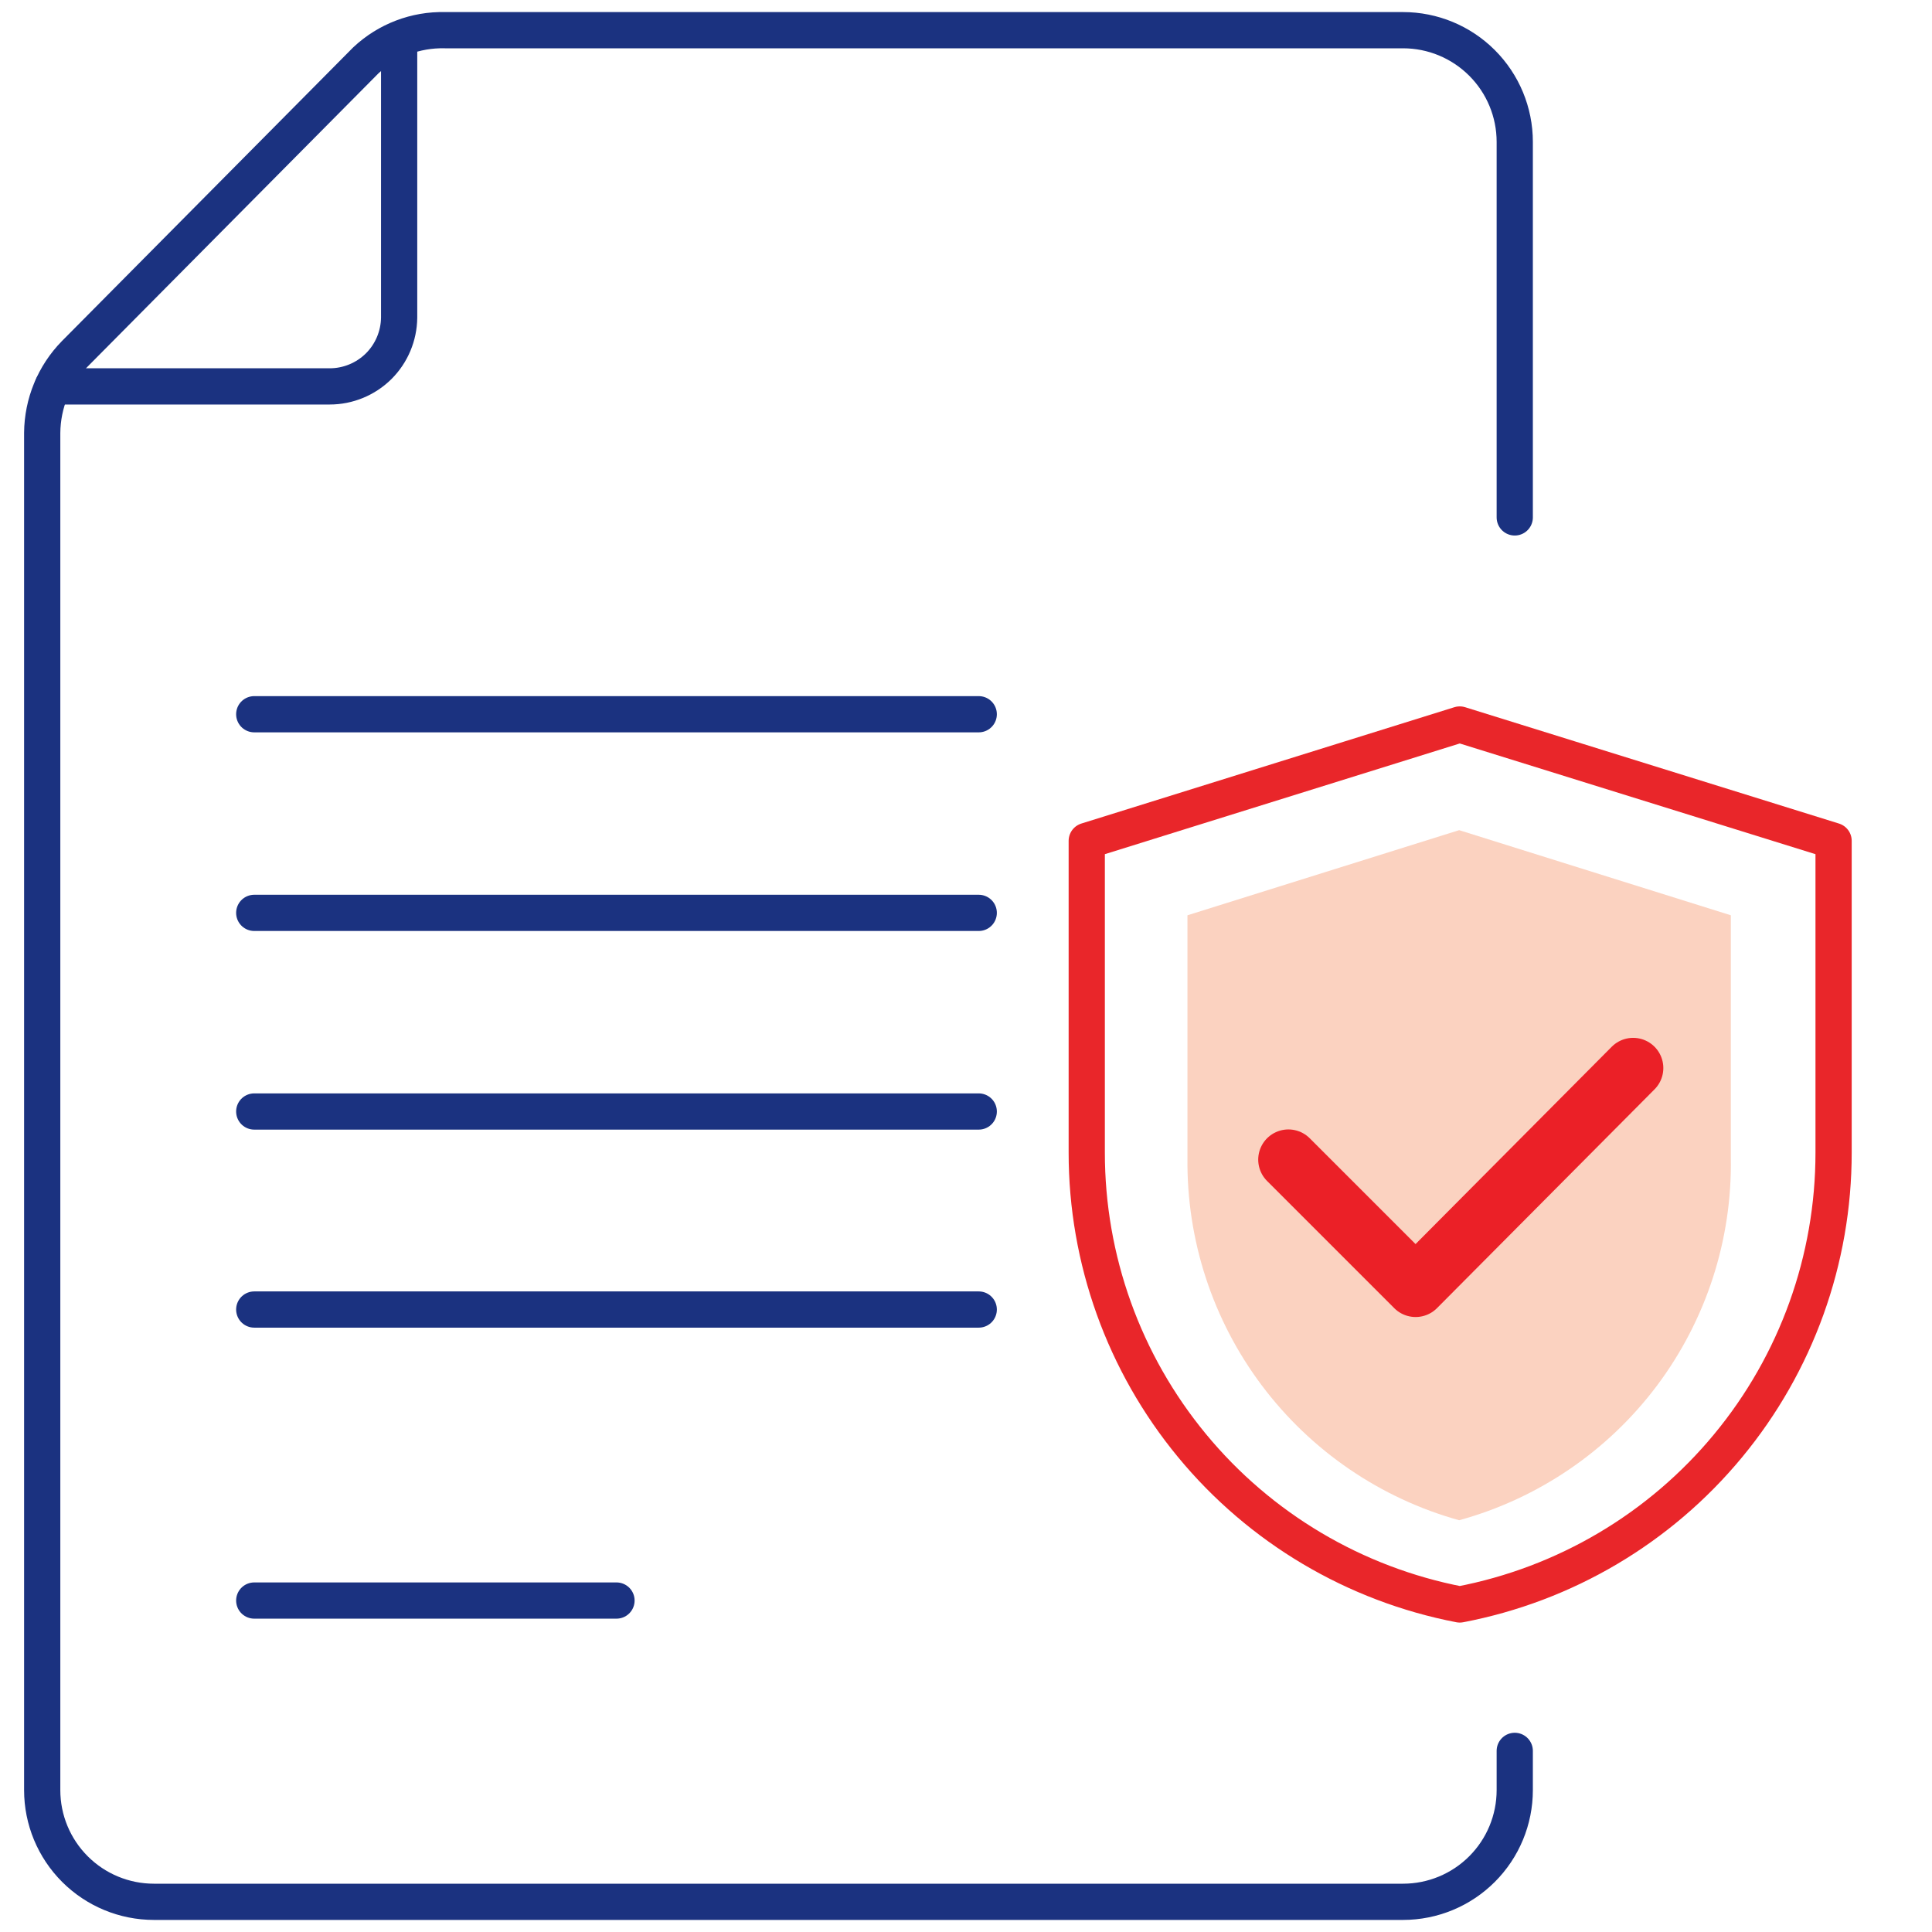 <svg width="32" height="32" viewBox="0 0 32 32" fill="none" xmlns="http://www.w3.org/2000/svg">
<path d="M4.211 11.83H16.211" stroke="#1B3280" stroke-width="0.6" stroke-linecap="round" stroke-linejoin="round"/>
<path d="M4.211 15.12H16.211" stroke="#1B3280" stroke-width="0.6" stroke-linecap="round" stroke-linejoin="round"/>
<path d="M4.211 18.41H16.211" stroke="#1B3280" stroke-width="0.6" stroke-linecap="round" stroke-linejoin="round"/>
<path d="M4.211 21.69H16.211" stroke="#1B3280" stroke-width="0.6" stroke-linecap="round" stroke-linejoin="round"/>
<path d="M4.211 26.51H10.211" stroke="#1B3280" stroke-width="0.6" stroke-linecap="round" stroke-linejoin="round"/>
<path d="M25.089 8.57V2.35C25.089 1.859 24.894 1.389 24.547 1.042C24.2 0.695 23.73 0.5 23.239 0.5H7.369C6.884 0.488 6.413 0.668 6.059 1L1.239 5.86C0.896 6.21 0.703 6.68 0.699 7.17V29.65C0.699 30.141 0.894 30.611 1.241 30.958C1.588 31.305 2.059 31.5 2.549 31.5H23.239C23.73 31.5 24.2 31.305 24.547 30.958C24.894 30.611 25.089 30.141 25.089 29.65V29" stroke="#1B3280" stroke-width="0.6" stroke-linecap="round" stroke-linejoin="round"/>
<path d="M6.611 0.67V5.26C6.608 5.563 6.486 5.853 6.271 6.067C6.055 6.28 5.764 6.4 5.461 6.4H0.871" stroke="#1B3280" stroke-width="0.6" stroke-linecap="round" stroke-linejoin="round"/>
<path d="M19.668 15.16V19.18C19.652 20.536 20.084 21.86 20.898 22.945C21.712 24.03 22.861 24.816 24.168 25.18C25.477 24.82 26.63 24.036 27.445 22.95C28.259 21.863 28.69 20.537 28.668 19.18V15.16L24.168 13.75L19.668 15.16Z" fill="#FBD2C0"/>
<path d="M24.178 12L30.37 13.927V19.089C30.371 20.863 29.753 22.581 28.622 23.947C27.492 25.314 25.92 26.243 24.178 26.575C22.439 26.24 20.87 25.31 19.743 23.943C18.615 22.577 17.999 20.861 18 19.089V13.927L24.178 12Z" stroke="#E9262A" stroke-width="0.6" stroke-linecap="round" stroke-linejoin="round"/>
<path d="M21.34 19.207L23.447 21.314L27.05 17.69" stroke="#EB2027" stroke-linecap="round" stroke-linejoin="round"/>
</svg>
